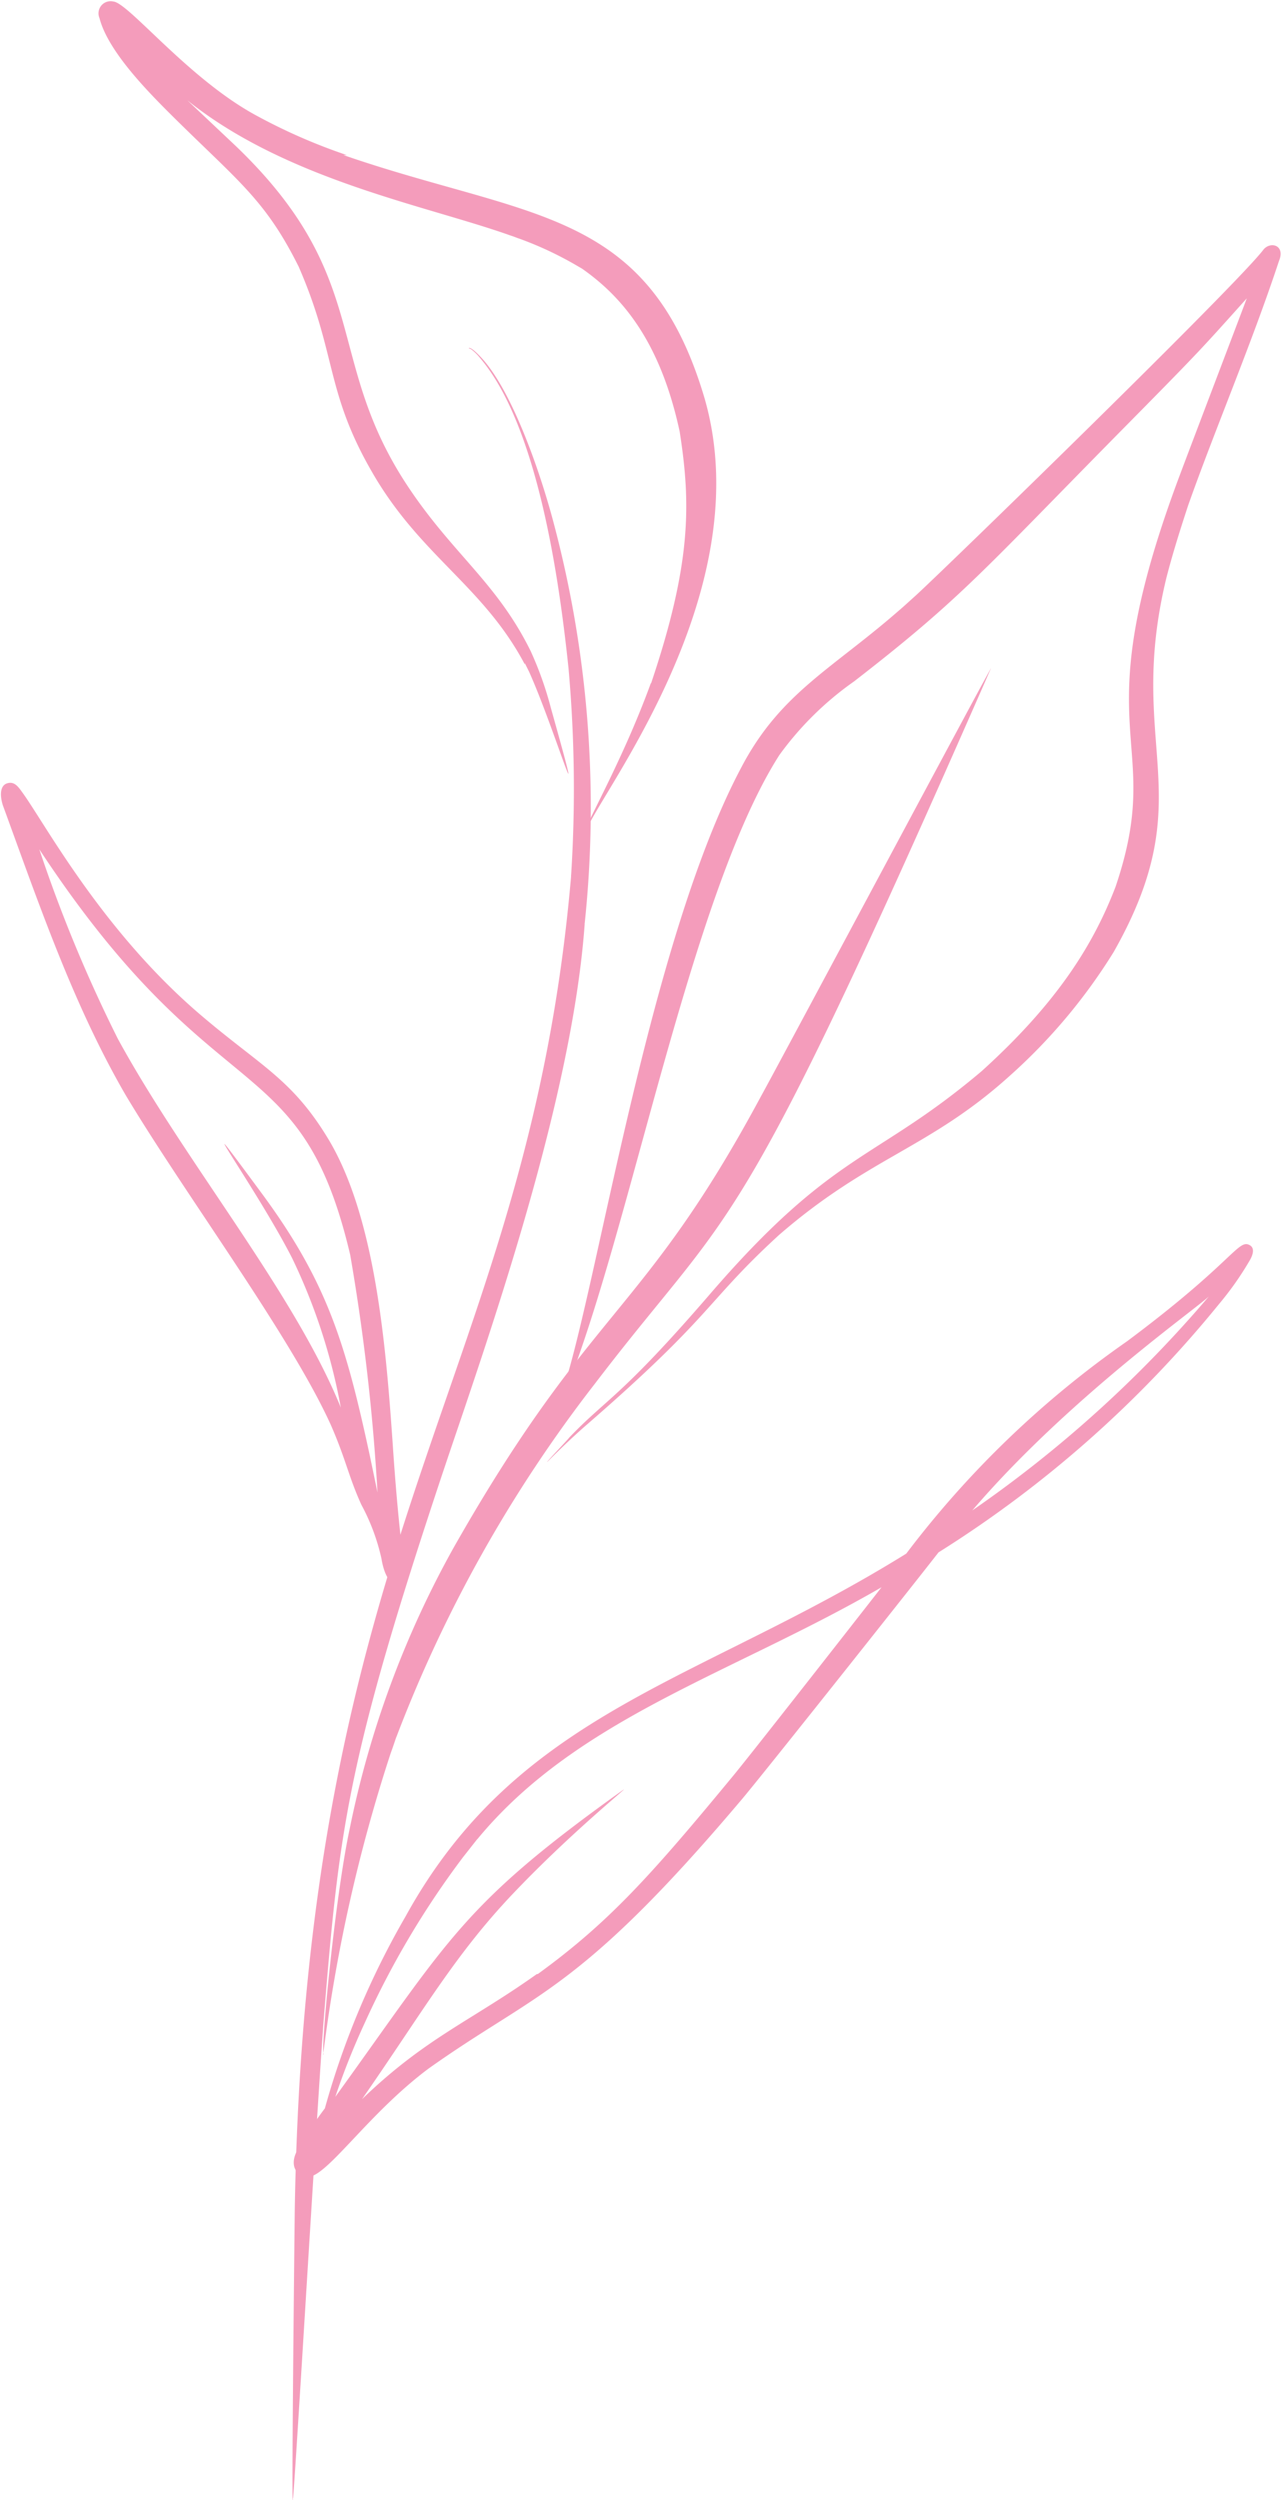 <?xml version="1.0" encoding="UTF-8" standalone="no"?><svg xmlns="http://www.w3.org/2000/svg" xmlns:xlink="http://www.w3.org/1999/xlink" fill="#f49cbb" height="162.8" preserveAspectRatio="xMidYMid meet" version="1" viewBox="-0.0 -0.1 83.7 162.8" width="83.7" zoomAndPan="magnify"><g data-name="Layer 2"><g data-name="Layer 1"><g id="change1_1"><path d="M38.07,60a.31.31,0,0,0,0,.1Zm-.85-3.07v0ZM32.9,25.81h0Zm-13.7,118c.75-44.88,15.2-54.37,18-86.85V57a.61.61,0,0,1,0-.14v.05a88.46,88.46,0,0,0-.17-13.5c-.6-5.72-2-15.82-5.79-20.23a3.14,3.14,0,0,0-.52-.51.48.48,0,0,0-.16-.08h0c-.07,0,0-.24.74.55,2.13,2.24,4,7.88,4.79,10.92a72.15,72.15,0,0,1,2,25.93v0c-.82,11.79-6.55,27.76-9.18,35.61-6.39,19.15-6.82,23.54-7.84,36v0c-.55,7.67-1.92,31.13-2,31.13S19.19,144.56,19.2,143.76Z" fill="inherit"/><path d="M21.08,133.65c-.2-.22.73-10.13,1.7-14.66a63.25,63.25,0,0,1,6.78-18.32c8.94-15.74,12.28-15,20-29.36,1-1.79,15.89-29.69,14.95-27.8C47.59,82.09,48,77.9,38.76,90a89.26,89.26,0,0,0-13,23.18,1.27,1.27,0,0,0,.06-.18c-.12.36-.24.72-.37,1.07l0,0a104.79,104.79,0,0,0-4.4,19.63s0,0,0,0,0,0,0,.05h0Z" fill="inherit"/><path d="M50.77,80.3l0,0Zm8-40.83,0,0,.15-.13-.16.14Zm.62-.55-.12.11Zm.05,0-.05,0Zm.13-.12-.13.12ZM77.34,33l0-.08ZM59.53,38.82l.14-.12ZM73.7,53.21v-.06S73.7,53.19,73.7,53.21ZM46.83,57.46l0-.05ZM70,62.85l0-.08A.56.56,0,0,1,70,62.85ZM37.08,93.52c2.47-2.58,3.32-2.58,9.06-9.22,8.19-9.53,10.79-8.71,17.8-14.64,5.1-4.61,7.35-8.44,8.72-12,3.36-9.92-2.31-9.57,4.23-26.93.9-2.4,4.25-11.19,4.32-11.4-2.89,3.22-3,3.37-7.66,8.09C64,37.09,62.76,38.75,55.64,44.27a20.66,20.66,0,0,0-4.88,4.81c-6.46,10.12-10.53,36-15.41,44.6-.16.23.45-.86,1.27-3.12v0c2.29-6.74,5.61-29.28,11.66-40.67,2.58-4.93,6-6.45,10.49-10.42l0,0h0a.86.86,0,0,0-.14.13l1-.9,0,0c1.93-1.76,21-20.31,22.68-22.56.47-.54,1.42-.26,1,.75C81.56,22.2,79.09,28,77.39,32.82h0c-.51,1.55-1,3.1-1.41,4.69-2.7,11.1,2.36,14.16-3.44,24.39A36.57,36.57,0,0,1,65.73,70c-5.22,4.7-9.14,5.25-15,10.34l0,0c-4.83,4.43-4.19,5.14-12.69,12.5h0q-1.23,1.09-2.4,2.28h0C35.59,95.1,37,93.65,37.08,93.52Z" fill="inherit"/><path d="M33.65,15.41l.08,0Zm-17.2-2.77,0-.05Zm24.19,7.19-.14-.16Zm-9.2,19.35,0,0Zm.06.07-.05-.06Zm3,4.44,0,0S34.47,43.68,34.48,43.69Zm7.91.71h0C45.05,36.56,45,32.67,44.27,28,43,22.12,40.52,19.16,37.7,17.25l.21.15a22.9,22.9,0,0,0-4.2-2l.23.08-.21-.07h0l-.24-.09.14.05-.33-.12.14.05-.24-.08h0c-5.42-1.93-14.52-3.59-21-8.79l3.18,3C24.4,18.1,21,23.31,26.67,31.73c2.9,4.31,5.71,6.15,7.89,10.56l0,0A22.63,22.63,0,0,1,35.88,46c2.59,9.24.2,1.22-1.43-2.38v0l-.27-.54a.2.2,0,0,1,0,.08c-2.73-5.15-6.85-7.07-10-12.61-3-5.23-2.25-7.65-4.76-13.36a1.3,1.3,0,0,0,.08.17c-2.23-4.51-4-5.65-8.48-10.11-1.58-1.58-4-4.08-4.54-6.17A.79.79,0,0,1,7.39,0c1,.1,4.91,5.05,9.3,7.42A37.13,37.13,0,0,0,22.59,10L22.37,10c12.06,4.16,19.85,3.4,23.52,15.83,3.76,13-7.57,26.67-7.78,28.4h0C37.75,54.19,40.39,49.89,42.39,44.4Z" fill="inherit"/><path d="M25.58,93.94c-.44-6.32-1.12-14.89-4.28-20C19,70.19,17,69.33,13.2,66.11,6.68,60.6,2.92,53.51,1.45,51.5c-.27-.38-.53-.74-1-.58S0,51.75.18,52.33c2.37,6.48,4.59,13,8,18.88C12,77.61,18.9,86.86,21.54,92.68c1,2.28,1.16,3.38,2,5.22a13.59,13.59,0,0,1,1.31,3.52c.07.48.46,2.17,1.23,1.2C26.54,102,26.08,101.48,25.58,93.94Zm-1.5.72v0c-1.56-7.23-2.77-11.26-7-17-5.51-7.47-.37-.36,1.94,4.16l0,0a38.16,38.16,0,0,1,3.18,9.75C19.15,84.05,12,75.49,7.67,67.54h0A94,94,0,0,1,2.56,55.21c11.54,17.53,17,12.61,20.25,26.41A136.44,136.44,0,0,1,24.59,97.1Z" fill="inherit"/><path d="M19.05,81.86l0,0Z" fill="inherit"/><path d="M7.75,67.68l0-.08Z" fill="inherit"/><path d="M20.69,75.6l0,0Z" fill="inherit"/><path d="M20.62,90.74l0-.08S20.61,90.71,20.62,90.74Z" fill="inherit"/><path d="M22.44,92.64l0-.11S22.43,92.61,22.44,92.64Z" fill="inherit"/><path d="M35,128.44h0ZM63.33,98.27A79.56,79.56,0,0,0,78.74,84.33C77.84,85.19,69.49,91.07,63.33,98.27ZM23.64,131.69v0Zm-.06,4.92c4.15-4,7.06-5.07,11.39-8.15h0l.06,0h0c4.67-3.39,7.41-6.47,12.8-13l0,0c1.59-1.95,9.54-12.12,9.59-12.19-9.74,5.64-19.82,8.51-26.33,16.41,0,0,0-.06.07-.1l-1,1.27v0a56.77,56.77,0,0,0-6.4,10.79l0,0a46.84,46.84,0,0,0-1.92,4.82c7.52-10.42,8.31-12.53,18.76-20,.47-.31-3.39,2.77-7.19,6.77S27.55,130.9,23.58,136.61Zm-3.31,5c-.74.18-1.44-.45-1-1.48a22.72,22.72,0,0,1,1.89-2.92,53.6,53.6,0,0,1,5.25-12.49c7.37-13.39,19.08-15.23,32.62-23.64A63.7,63.7,0,0,1,73.4,87.26c6.95-5.18,7.24-6.69,8-6.27.38.21.17.71,0,1a20.28,20.28,0,0,1-2,2.84A74.59,74.59,0,0,1,61.13,101c-1,1.3-11.07,14-12.74,16C37.68,129.69,35,129.58,27.91,134.62l0,0-.13.1.09-.07c-3.62,2.72-6.12,6.35-7.48,6.94l-.21,1.08v0c-.27,1.69-.15,1.69-.22,1.69A17.94,17.94,0,0,1,20.27,141.62Z" fill="inherit"/></g></g></g></svg>